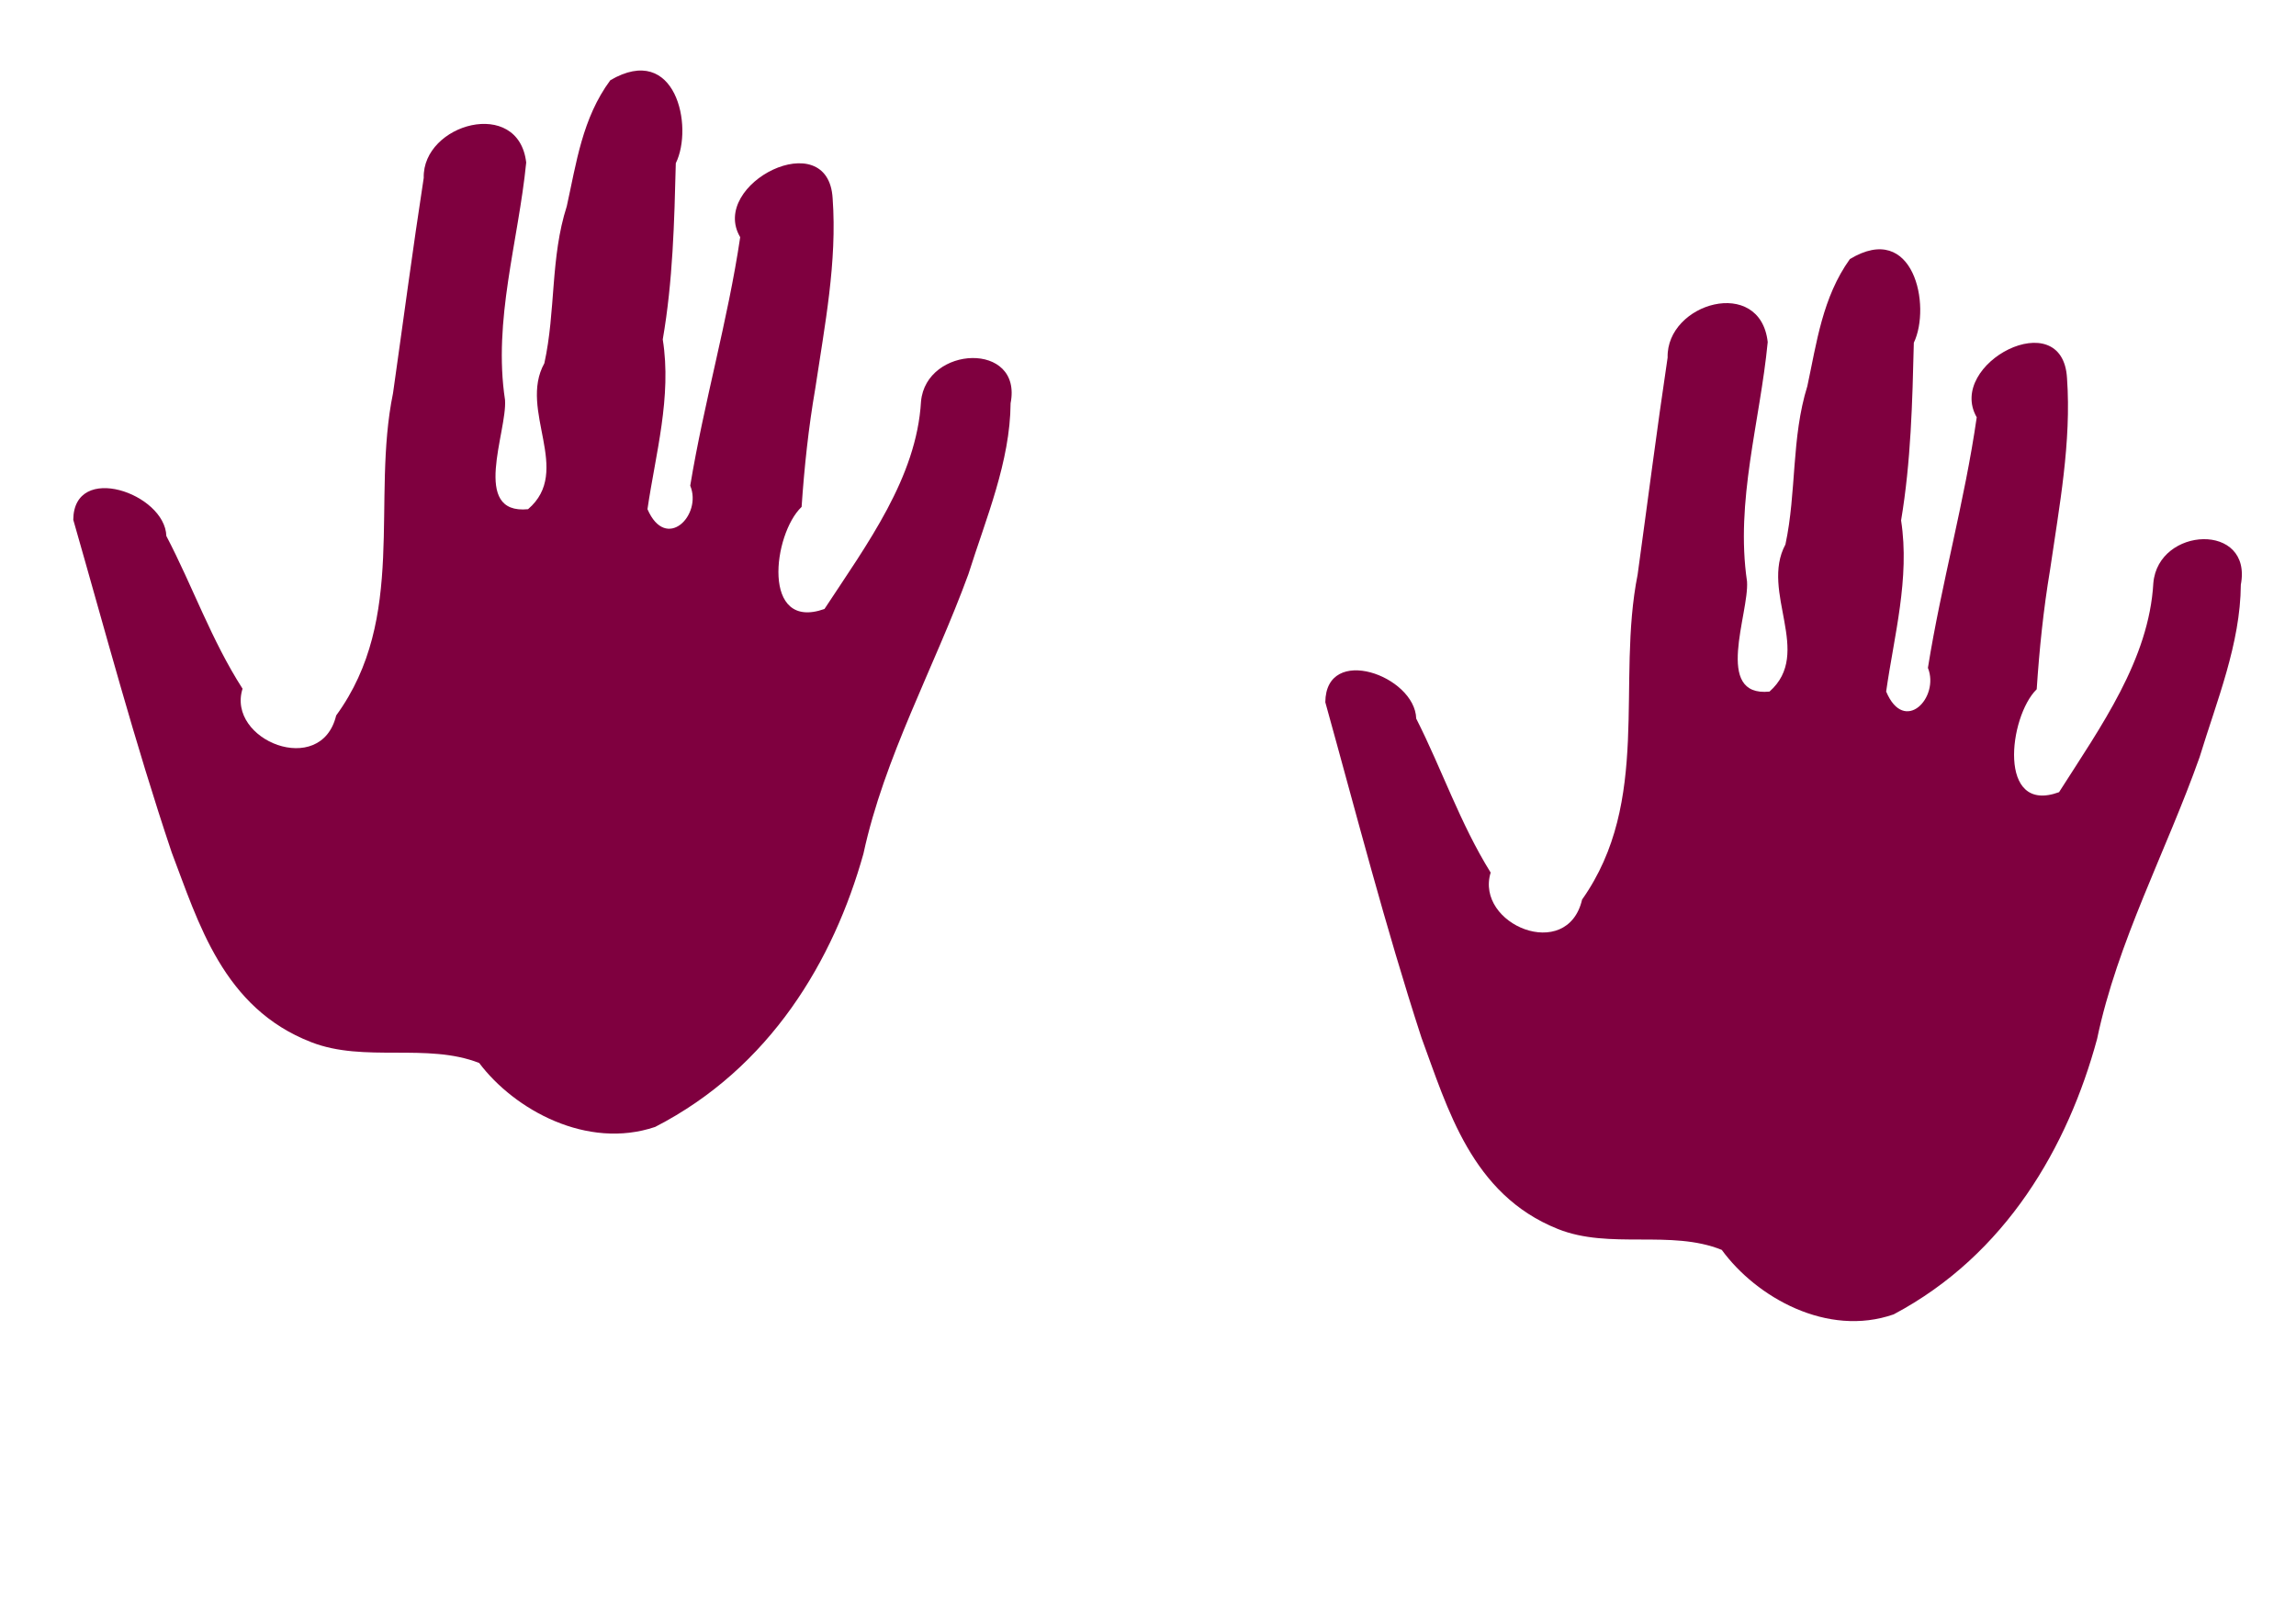 <?xml version="1.0"?><svg width="1052.36" height="744.094" xmlns="http://www.w3.org/2000/svg">
 <title>diversity palms</title>
 <g>
  <title>Layer 1</title>
  <g id="layer1">
   <path d="m933.51,315.867c-12.806,12.513 -18.127,57.588 10.242,47.159c19.15,-30.077 41.23,-60.733 43.221,-95.849c2.236,-25.916 45.577,-27.922 40.097,0.79c-0.19,27.052 -10.99,53.092 -18.89,78.994c-15.289,43.171 -37.682,84.58 -46.989,129.155c-13.301,49.059 -41.543,98.795 -93.241,126.22c-30.471,10.619 -62.964,-7.881 -78.788,-29.553c-23.354,-9.436 -51.373,-0.03 -75.154,-9.592c-39.551,-15.789 -50.539,-55.335 -62.496,-87.675c-16.543,-50.824 -29.809,-102.421 -44.065,-153.698c0.214,-26.825 41.078,-12.175 41.663,7.474c11.833,23.363 20.097,48.025 34.121,70.575c-7.274,23.793 35.152,41.351 41.909,12.376c31.924,-45.242 15.605,-99.502 25.455,-148.927c4.578,-33.179 8.793,-66.388 13.746,-99.468c-0.645,-25.063 42.443,-37.42 45.878,-7.107c-3.511,36.447 -14.909,72.918 -9.484,109.703c1.035,14.657 -15.475,53.095 10.304,50.484c20.119,-17.739 -4.421,-45.691 7.301,-67.418c5.159,-24.138 2.652,-48.839 10.047,-72.571c4.258,-19.812 6.915,-40.675 19.495,-58.219c29.266,-17.651 37.364,21.453 29.307,38.346c-0.657,27.198 -1.321,54.507 -5.837,81.42c4.103,26.548 -3.264,53.039 -6.844,78.425c8.349,19.885 24.611,2.718 19.141,-10.853c6.138,-38.437 16.849,-76.309 22.37,-114.817c-14.141,-24.642 39.48,-52.552 41.389,-17.898c2.063,29.36 -3.569,58.76 -7.778,87.809c-3.038,18.146 -4.913,36.418 -6.12,54.715z" fill="#7f003f" id="path7473"/>
   <path d="m367.408,232.299c-13.112,12.411 -18.559,57.119 10.485,46.776c19.606,-29.834 42.211,-60.24 44.249,-95.069c2.289,-25.706 46.666,-27.696 41.059,0.783c-0.197,26.832 -11.25,52.66 -19.346,78.351c-15.653,42.819 -38.58,83.891 -48.108,128.103c-13.618,48.66 -42.531,97.99 -95.459,125.192c-31.198,10.532 -64.464,-7.817 -80.665,-29.312c-23.909,-9.359 -52.595,-0.03 -76.942,-9.515c-40.491,-15.659 -51.742,-54.883 -63.983,-86.961c-16.937,-50.409 -30.519,-101.587 -45.114,-152.445c0.219,-26.606 42.057,-12.077 42.655,7.412c12.115,23.173 20.575,47.635 34.932,70c-7.446,23.6 35.99,41.015 42.908,12.276c32.682,-44.873 15.977,-98.691 26.06,-147.714c4.686,-32.909 9.003,-65.848 14.072,-98.658c-0.659,-24.859 43.454,-37.115 46.971,-7.049c-3.594,36.15 -15.264,72.325 -9.709,108.809c1.058,14.538 -15.845,52.663 10.549,50.073c20.598,-17.594 -4.527,-45.318 7.475,-66.87c5.281,-23.94 2.715,-48.44 10.286,-71.979c4.36,-19.649 7.079,-40.343 19.958,-57.745c29.964,-17.506 38.254,21.279 30.005,38.035c-0.674,26.976 -1.352,54.062 -5.976,80.755c4.201,26.332 -3.342,52.609 -7.007,77.788c8.548,19.723 25.196,2.695 19.597,-10.765c6.283,-38.124 17.25,-75.688 22.902,-113.882c-14.478,-24.441 40.419,-52.125 42.373,-17.752c2.112,29.119 -3.654,58.28 -7.962,87.093c-3.11,17.998 -5.03,36.122 -6.265,54.27z" fill="#7f003f" id="svg_1"/>
  </g>
 </g>
</svg>